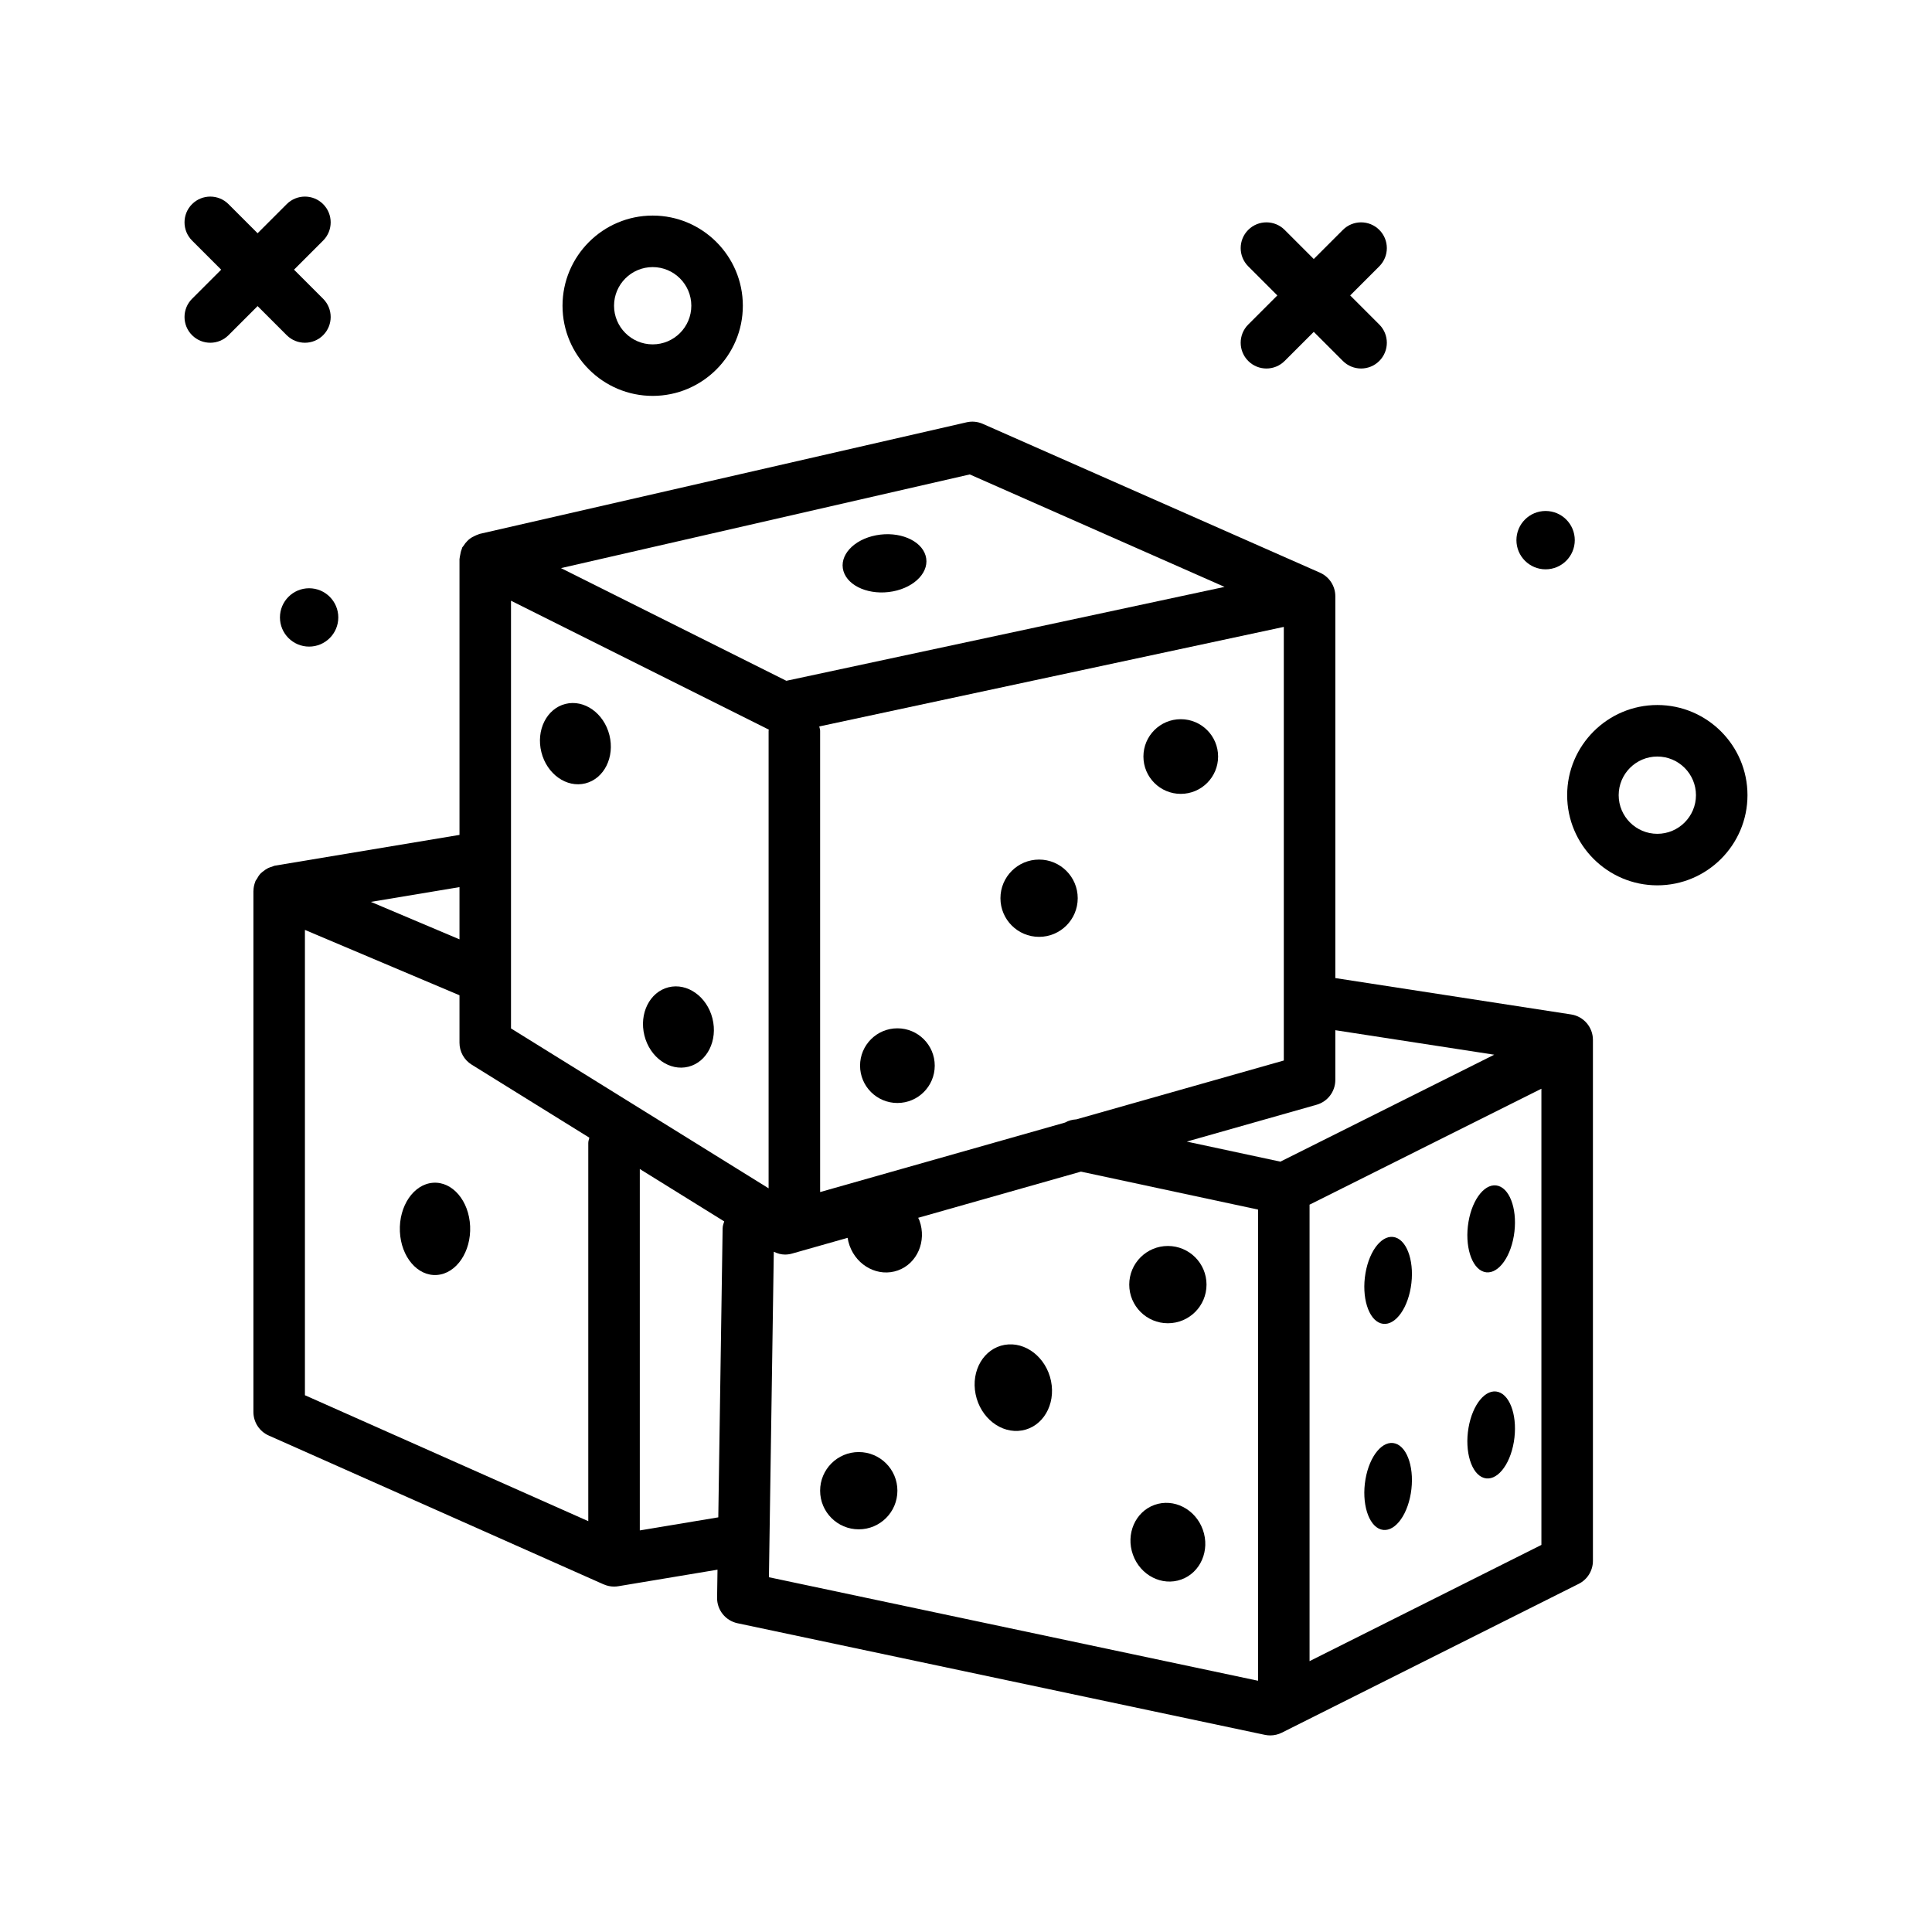 <svg id="dice" enable-background="new 0 0 300 300" height="512" viewBox="0 0 300 300" width="512" xmlns="http://www.w3.org/2000/svg"><path d="m257.348 109.474c-7.719 0-14 6.281-14 14s6.281 14 14 14 14-6.281 14-14-6.282-14-14-14zm0 20c-3.309 0-6-2.691-6-6s2.691-6 6-6 6 2.691 6 6-2.692 6-6 6z"/><path d="m101.348 61.474c7.719 0 14-6.281 14-14s-6.281-14-14-14-14 6.281-14 14 6.281 14 14 14zm0-20c3.309 0 6 2.691 6 6s-2.691 6-6 6-6-2.691-6-6 2.691-6 6-6z"/><path d="m48 91.345c-2.501 0-4.53 2.028-4.53 4.529 0 2.502 2.028 4.53 4.53 4.53s4.53-2.028 4.53-4.53c0-2.501-2.029-4.529-4.53-4.529z"/><path d="m240 88.404c2.501 0 4.53-2.028 4.53-4.53 0-2.501-2.028-4.529-4.53-4.529s-4.53 2.028-4.53 4.529c0 2.502 2.029 4.53 4.53 4.53z"/><path d="m44.52 52.05c.781.781 1.805 1.172 2.828 1.172s2.047-.391 2.828-1.172c1.562-1.562 1.562-4.094 0-5.656l-4.52-4.52 4.52-4.52c1.562-1.562 1.562-4.094 0-5.656s-4.094-1.562-5.656 0l-4.52 4.52-4.52-4.52c-1.562-1.562-4.094-1.562-5.656 0s-1.562 4.094 0 5.656l4.52 4.52-4.52 4.52c-1.562 1.562-1.562 4.094 0 5.656.781.781 1.805 1.172 2.828 1.172s2.047-.391 2.828-1.172l4.52-4.52z"/><path d="m193.824 56.05c.781.781 1.805 1.172 2.828 1.172s2.047-.391 2.828-1.172l4.52-4.52 4.52 4.52c.781.781 1.805 1.172 2.828 1.172s2.047-.391 2.828-1.172c1.562-1.562 1.562-4.094 0-5.656l-4.52-4.52 4.52-4.52c1.562-1.562 1.562-4.094 0-5.656s-4.094-1.562-5.656 0l-4.52 4.52-4.52-4.52c-1.562-1.562-4.094-1.562-5.656 0s-1.562 4.094 0 5.656l4.52 4.52-4.52 4.52c-1.562 1.562-1.562 4.093 0 5.656z"/><path d="m243.957 157.521-36.609-5.646v-59.29c0-1.584-.936-3.02-2.385-3.66l-52.363-23.112c-.789-.346-1.672-.432-2.508-.238l-75.637 17.334c-.069.016-.123.06-.191.08-.192.054-.36.144-.542.226-.269.122-.521.252-.752.426-.153.114-.284.241-.42.378-.224.224-.41.467-.575.738-.059.097-.153.159-.205.263-.033.066-.027.139-.056.206-.132.301-.203.619-.257.95-.027.169-.081.331-.086.5-.001.046-.023.086-.023.132v42.834l-28.658 4.776c-.165.027-.3.116-.456.163-.208.061-.406.12-.601.214-.267.129-.498.292-.727.474-.155.121-.309.228-.446.372-.241.255-.421.549-.588.86-.06.111-.158.187-.208.304-.011.025-.006.052-.016.078-.18.448-.287.929-.292 1.436 0 .016-.008.031-.008.047v80.887c0 1.58.932 3.014 2.375 3.654l52 23.111c.01.004.022.002.032.007.489.214 1.025.339 1.593.339.219 0 .439-.018.658-.055l15.407-2.568-.065 4.339c-.027 1.912 1.301 3.578 3.172 3.975l81.896 17.334c.273.057.551.086.828.086.619 0 1.232-.143 1.793-.424l46.104-23.111c1.354-.678 2.207-2.062 2.207-3.576v-80.889c0-1.976-1.44-3.654-3.391-3.954zm-11.934 6.253-33.209 16.606-14.536-3.115 20.161-5.72c1.721-.488 2.908-2.059 2.908-3.848v-7.728zm-66.648 10.538-38.027 10.79v-71.628c0-.238-.096-.445-.136-.672l72.136-15.458v67.33l-32.206 9.138c-.633.039-1.235.188-1.767.5zm-86.027-14.618v-66.414l40.035 20.018c-.003.062-.035.113-.035.176v71.047zm71.236-86.025 39.564 17.463-68.044 14.582-34.994-17.498zm-79.236 72.191-13.755-5.816 13.755-2.292zm-24-1.464 24 10.149v7.374c0 1.383.715 2.67 1.891 3.398l18.274 11.342c-.058.271-.165.526-.165.814v58.734l-44-19.556zm52 93.245v-56.118l13.109 8.136c-.115.349-.243.695-.249 1.089l-.672 44.863zm20.807-43.271c.548.267 1.135.438 1.738.438.365 0 .732-.051 1.092-.152l8.629-2.448c.063.405.165.812.309 1.214 1.149 3.2 4.509 4.922 7.505 3.846 2.996-1.075 4.494-4.541 3.345-7.741-.054-.152-.137-.283-.201-.428l25.276-7.171 27.5 5.893v73.164l-75.951-16.076zm83.193 63.57v-70.882l36-18.001v70.837z"/><circle cx="161.348" cy="139.474" r="6"/><path d="m156 208.828c-3.234.564-5.253 3.997-4.508 7.667s3.97 6.188 7.204 5.625c3.234-.564 5.253-3.997 4.508-7.667-.745-3.671-3.97-6.189-7.204-5.625z"/><path d="m232.68 184.149c-1.944-.607-4.027 1.886-4.652 5.569s.443 7.161 2.386 7.768c1.944.607 4.027-1.886 4.652-5.569.626-3.683-.442-7.161-2.386-7.768z"/><path d="m216.68 192.149c-1.944-.607-4.027 1.886-4.652 5.569s.443 7.161 2.386 7.768c1.944.607 4.027-1.886 4.652-5.569.626-3.683-.442-7.161-2.386-7.768z"/><path d="m232.68 216.149c-1.944-.607-4.027 1.886-4.652 5.569s.443 7.161 2.386 7.768c1.944.607 4.027-1.886 4.652-5.569.626-3.683-.442-7.161-2.386-7.768z"/><path d="m67.235 183.66c-3.012.226-5.314 3.615-5.141 7.568s2.754 6.975 5.766 6.748c3.012-.226 5.313-3.615 5.141-7.568s-2.754-6.975-5.766-6.748z"/><path d="m216.68 224.149c-1.944-.607-4.027 1.886-4.652 5.569s.443 7.161 2.386 7.768c1.944.607 4.027-1.886 4.652-5.569.626-3.683-.442-7.161-2.386-7.768z"/><path d="m179.268 233.68c-2.996 1.075-4.494 4.541-3.345 7.741s4.509 4.922 7.505 3.846c2.996-1.075 4.494-4.541 3.345-7.741-1.149-3.199-4.509-4.921-7.505-3.846z"/><circle cx="133.348" cy="231.474" r="6"/><circle cx="181.348" cy="199.474" r="6"/><path d="m87.8 109.305c-2.917.732-4.59 4.087-3.735 7.494.854 3.406 3.913 5.575 6.83 4.843s4.59-4.087 3.735-7.494c-.854-3.407-3.912-5.575-6.83-4.843z"/><path d="m110.63 158.148c-.854-3.407-3.913-5.575-6.83-4.843s-4.59 4.087-3.735 7.494c.854 3.406 3.913 5.575 6.83 4.843s4.59-4.087 3.735-7.494z"/><path d="m138.647 91.831c3.521-.669 5.794-3.162 5.076-5.568s-4.154-3.815-7.675-3.147c-3.521.669-5.794 3.162-5.076 5.568.718 2.407 4.154 3.816 7.675 3.147z"/><path d="m183.348 111.676c-3.202 0-5.798 2.596-5.798 5.798s2.596 5.798 5.798 5.798 5.798-2.596 5.798-5.798c0-3.203-2.596-5.798-5.798-5.798z"/><path d="m139.348 159.676c-3.202 0-5.798 2.596-5.798 5.798s2.596 5.798 5.798 5.798 5.798-2.596 5.798-5.798c0-3.203-2.596-5.798-5.798-5.798z"/></svg>